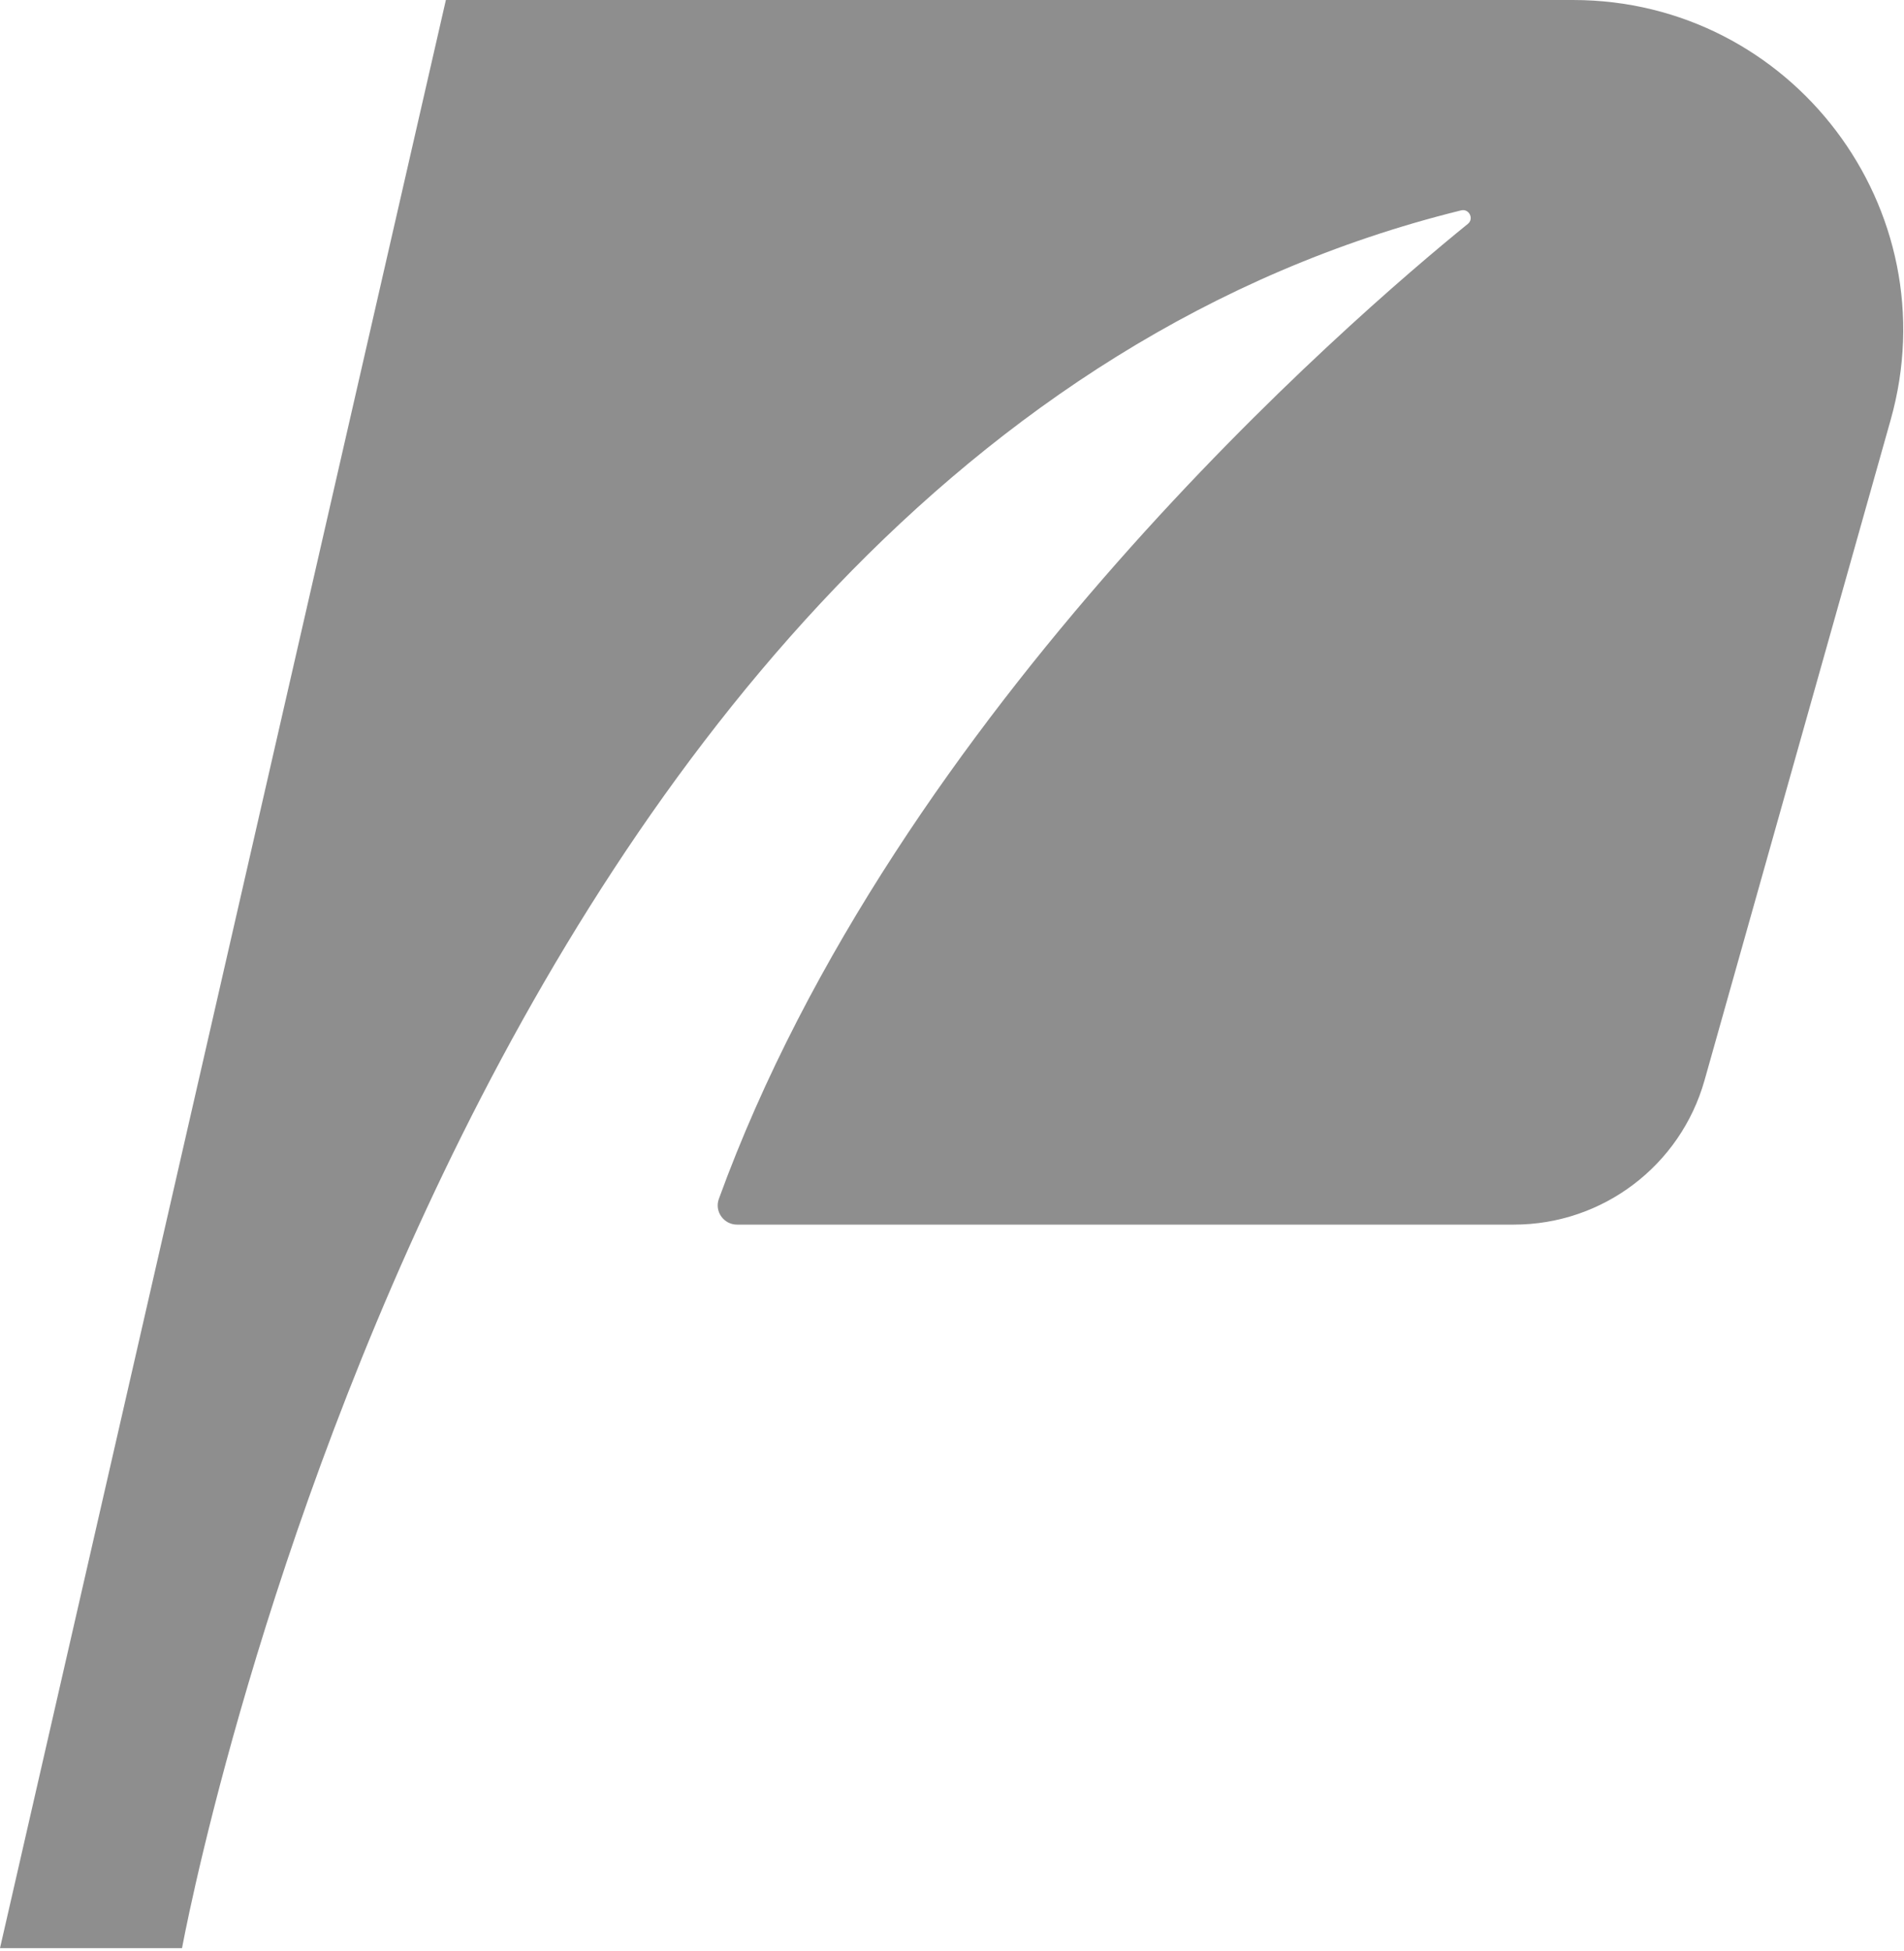 <svg width="330" height="338" viewBox="0 0 330 338" fill="none" xmlns="http://www.w3.org/2000/svg">
<path d="M77.28 0L0 337.56H31.55C31.55 337.56 78.59 79.53 253.24 36.45C254.61 36.11 255.51 37.9 254.41 38.79C234.42 55 155.45 122.88 124.59 207.74C123.8 209.9 125.44 212.19 127.74 212.19H262.4C277.77 212.19 291.26 201.97 295.43 187.18L327.69 72.74C337.98 36.23 310.55 0 272.62 0H77.29H77.28Z" fill="#8E8E8E"/>
</svg>
